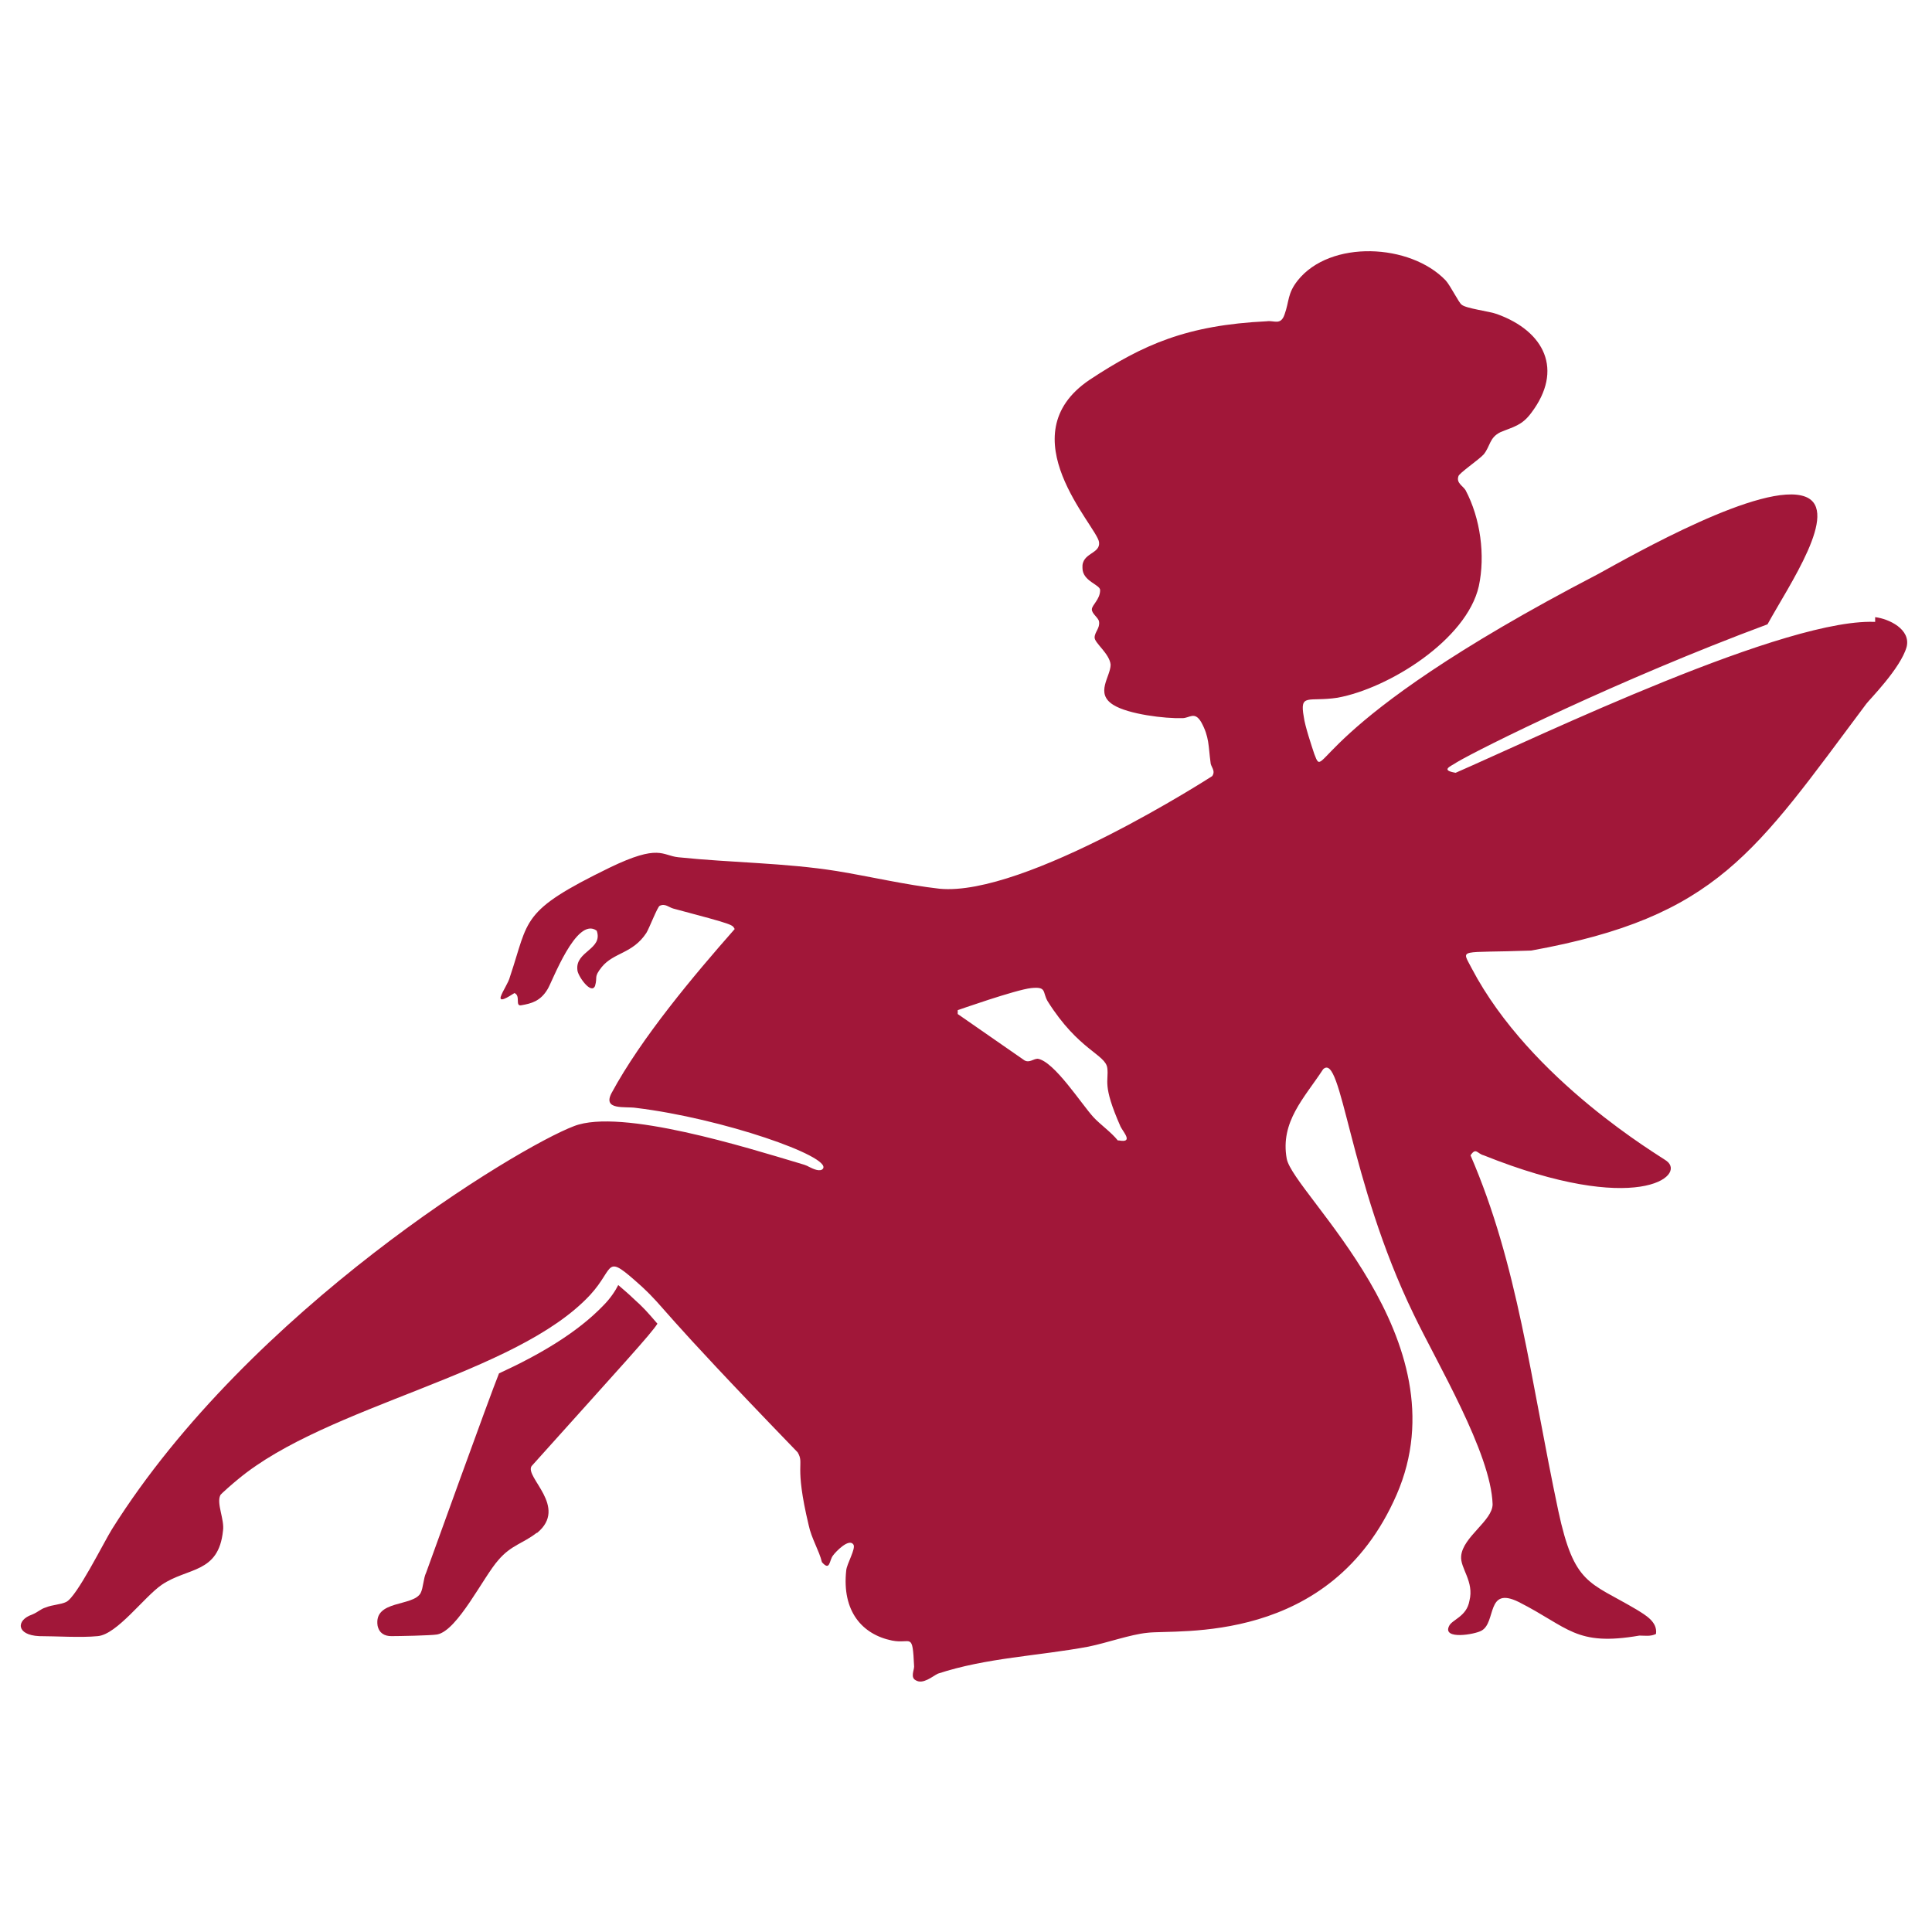 <?xml version="1.0" encoding="UTF-8"?>
<svg id="Ebene_1" xmlns="http://www.w3.org/2000/svg" version="1.1" viewBox="0 0 350 350">
  <!-- Generator: Adobe Illustrator 29.6.1, SVG Export Plug-In . SVG Version: 2.1.1 Build 9)  -->
  <defs>
    <style>
      .st0 {
        fill: #a11739;
      }
    </style>
  </defs>
  <path class="st0" d="M97.2,277.7c-2.4,1.9-4.6,2.2-6.9,4.9-2.7,3-7.4,12.8-11.1,13.5-1.2.2-7.1.3-8.3.3s-2.2-.5-2.5-1.9c-.7-4.7,6.4-3.4,7.8-5.9.5-1,.5-2.7,1-3.7.3-.8,11.6-32.2,13.2-36.1,7.4-3.4,14.2-7.4,18.9-12.3,1.3-1.3,2.2-2.7,2.7-3.7.8.7,2,1.7,2.7,2.4,1.9,1.7,2.5,2.4,4.4,4.6h0c-1.2,1.9-6.2,7.3-22.8,25.8-1.3,2,6.7,7.4,1,12.1h0Z"/>
  <path class="st0" d="M340.3,112.7c-16-1.3-61.9,20.9-76.6,27.3-2.9-.5-.8-1.2.2-1.9,4.2-2.5,29.4-15,56.3-25,3.9-7.1,13.2-20.6,6.9-23.1-7.6-3-31.4,10.6-37.6,14-53.3,27.7-49.3,38.1-51.4,32.6-.5-1.5-1.7-5.1-1.9-6.7-.8-4.4.8-2.7,6.1-3.5,9.3-1.7,23.4-10.5,25.6-20.2,1.2-5.6.3-12.3-2.4-17.4-.5-.8-1.7-1.3-1.3-2.5,0-.5,3.7-3,4.6-4,1.2-1.5,1-3,3-4,2.4-1,3.9-1.2,5.6-3.5,5.9-7.8,2.4-14.8-6.2-17.9-1.3-.5-5.6-1-6.4-1.7-.5-.3-2-3.4-2.9-4.4-6.4-6.7-20.9-7.4-26.8,0-1.9,2.4-1.5,3.7-2.4,6.2-.7,2-1.9,1-3.2,1.2-14.5.7-22.4,4.2-32.1,10.6-15,10.1,1.3,26.5,1.7,29.4.3,2.2-3.2,1.9-3,4.7,0,2.4,3.2,3,3.2,4,0,1.7-1.5,2.7-1.5,3.5s1.2,1.5,1.3,2.2c.2,1.2-.8,1.9-.8,2.9s2.7,2.9,2.9,4.9c0,2.2-2.9,5.2.5,7.3,2.7,1.7,9.4,2.5,12.5,2.4,1.3,0,2.2-1.3,3.4.7,1.5,2.7,1.3,4.4,1.7,7.3,0,.8,1,1.5.3,2.5,0,0-33.9,21.9-49.4,20.4-6.2-.7-12.5-2.2-18.6-3.2-9.4-1.5-19.1-1.5-28.7-2.5-3-.3-3.4-2.5-12.5,1.9-16.2,7.9-14.5,9.3-18,19.7-.3,1.2-1.3,2.5-1.7,3.7-.3,1.3,2.4-.7,2.5-.7,1.2.5,0,2.5,1.3,2.2,1.7-.3,3.4-.7,4.7-2.9.8-1.2,5.2-13.3,8.9-10.6,1.2,3.4-3.9,3.7-3.5,7.1,0,1,2.5,4.6,3.2,2.9.5-1.7-.3-1.5,1.2-3.4,2.2-2.7,5.6-2.4,8.1-6.2.5-.8,2-4.7,2.4-4.9,1-.5,1.7.3,2.5.5,11.3,3,10.6,2.9,11.1,3.7-7.4,8.4-16.9,19.7-22.3,29.7-1.7,3.2,2.5,2.4,4.4,2.7,15.7,1.9,35.4,8.8,33.9,11-.5.7-1.9,0-2.5-.3-.5-.3-1.2-.5-1.9-.7-9.1-2.7-32.2-10-40.7-6.7-10.3,3.9-58.7,33.2-83.7,73-1.5,2.4-6.4,12.3-8.3,13.2-1,.5-2.5.5-3.7,1-1,.3-1.3.8-2.5,1.3-2.9,1-2.9,3.7,1.3,3.9,3,0,7.6.3,10.6,0,3.5-.3,8.4-7.1,11.6-9.3,4.7-3.2,10.3-2,11.1-9.8.3-2-1.2-4.9-.5-6.4,0-.2,2.7-2.5,3.2-2.9,16.2-13.5,50.3-18.9,63.8-33.4,4.7-5.1,2.4-7.8,9.4-1.5,4.7,4.4,2,2.9,28.2,30,1.3,2.2-.7,1.9,2,13.2.5,2.4,1.9,4.6,2.4,6.7,1.5,1.7,1.3-.3,2-1.2.5-.7,2.9-3.2,3.7-2,.5.7-1.2,3.5-1.3,4.7-.8,7.4,2.9,11.6,8.3,12.7,3.5.7,3.7-1.7,4,4.7,0,.7-.7,2,.3,2.5,1.3.8,3-.7,4-1.2,8.8-2.9,18.2-3.2,27.3-4.9,3.4-.7,7.6-2.2,10.6-2.5,5.4-.7,33.2,2.5,45.2-25,12.3-28.2-18.7-54.5-19.9-60.9-1.2-6.7,3.2-11,6.6-16.2,3.4-3.2,4.6,20.1,16.4,44.4,4.2,8.8,14,25.1,14.3,34.4,0,3-5.4,5.9-5.7,9.4-.2,2.2,2.4,4.6,1.5,8.1-.5,2.9-3.2,3.4-3.7,4.6-1.2,2.5,4.7,1.5,5.9.8,2.7-1.5.8-8.1,6.7-5.2,9.1,4.6,10.3,8.1,21.9,6.1,1,0,2,.2,3-.3.3-2.2-1.9-3.4-3.5-4.4-8.6-5.1-11.3-4.4-14.2-17.9-5.1-24.1-7.3-44.5-15.9-64.4,1-1.5,1.2-.3,2.4,0,27.7,11.1,36.8,3.7,33.1,1-1-.8-24.6-14.5-35.3-34.9-1.9-3.7-2.5-2.7,10.8-3.2,33.7-6.1,40.5-17.7,60.7-44.7.5-.7,6.2-6.4,7.3-10.3.8-3.2-3.2-5.1-5.7-5.4v1l.2.2ZM202.5,206.6c-1.2-1.5-3.2-2.9-4.4-4.2-2.2-2.4-7.1-10.1-10.1-10.6-.8,0-1.5.8-2.4.3l-12.1-8.4v-.7s10.5-3.7,13.3-4c2.9-.3,2,.7,3,2.4,5.6,8.9,10.5,9.6,10.8,12.1.3,2.4-1,2.9,2.4,10.6.5,1,2.4,3-.3,2.5h-.2Z"/>
</svg>